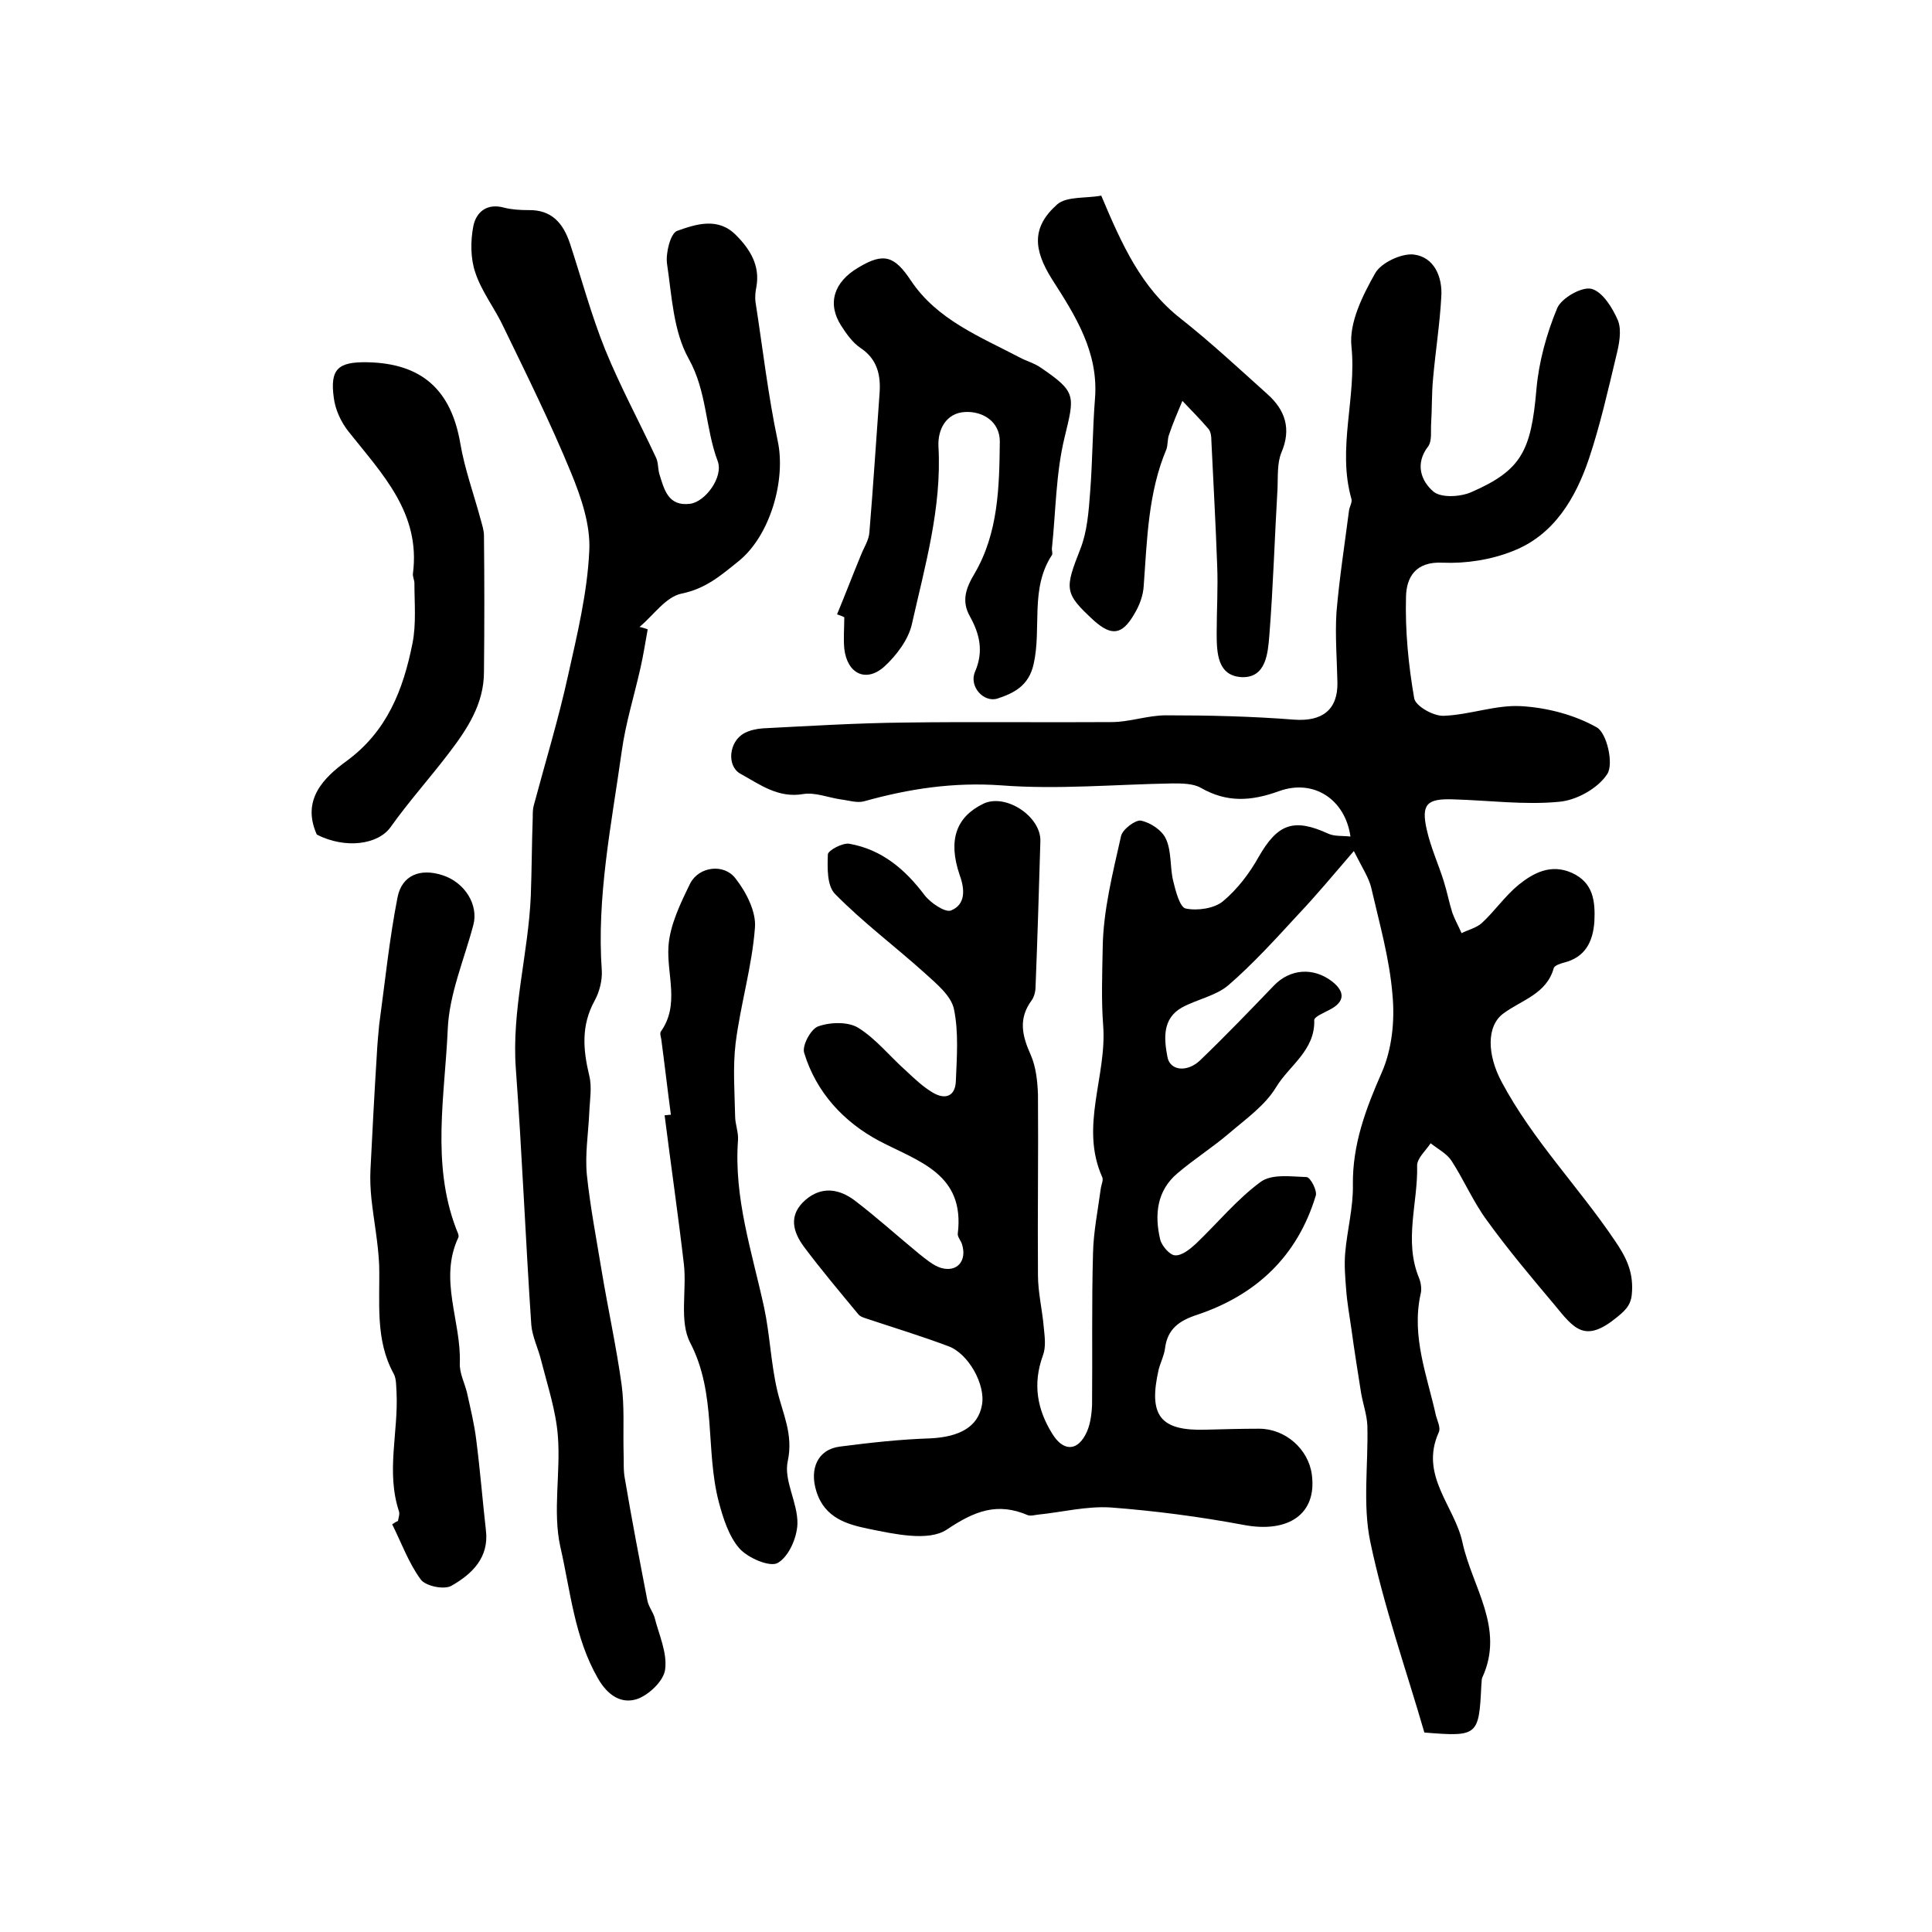<?xml version="1.0" encoding="utf-8"?>
<!-- Generator: Adobe Illustrator 22.0.0, SVG Export Plug-In . SVG Version: 6.00 Build 0)  -->
<svg version="1.1" id="图层_1" xmlns="http://www.w3.org/2000/svg" xmlns:xlink="http://www.w3.org/1999/xlink" x="0px" y="0px"
	 viewBox="0 0 400 400" style="enable-background:new 0 0 400 400;" xml:space="preserve">
<style type="text/css">
	.st0{fill:#FFFFFF;}
</style>
<g>
	
	<path d="M294.9,358.7c-3.8-13.1-8.4-26.1-11.2-39.5c-1.6-7.7-0.4-16-0.6-24c-0.1-2.3-0.9-4.5-1.3-6.8c-0.7-4.4-1.4-8.8-2-13.2
		c-0.4-2.8-0.9-5.5-1.1-8.3c-0.2-2.5-0.4-5-0.2-7.4c0.4-4.8,1.7-9.5,1.6-14.2c-0.1-8.4,2.7-15.8,6-23.3c2.1-4.8,2.7-10.7,2.2-16
		c-0.6-7.5-2.7-14.8-4.4-22.2c-0.5-2.1-1.8-4-3.6-7.6c-4.4,5.1-7.8,9.2-11.4,13c-4.7,5.1-9.4,10.3-14.6,14.8
		c-2.6,2.2-6.5,2.9-9.6,4.6c-4.1,2.3-3.7,6.5-3,10.2c0.5,2.9,4.1,3.3,6.8,0.7c5.2-5,10.3-10.3,15.3-15.5c3.3-3.4,8.1-3.8,12-0.8
		c2.8,2.2,2.6,4.3-0.6,5.9c-1.1,0.6-3.1,1.4-3.1,2.1c0.2,6.3-5.2,9.4-7.9,13.9c-2.3,3.8-6.3,6.6-9.8,9.6c-3.4,2.9-7.2,5.3-10.6,8.2
		c-4.3,3.6-4.8,8.6-3.6,13.7c0.3,1.3,2,3.3,3.1,3.3c1.4,0.1,3.1-1.3,4.3-2.4c4.5-4.3,8.5-9.2,13.4-12.8c2.3-1.7,6.3-1.1,9.5-1
		c0.8,0,2.3,2.9,1.9,3.9c-3.8,12.5-12.3,20.5-24.5,24.6c-3.7,1.2-6.2,2.9-6.7,7c-0.2,1.5-0.9,2.8-1.3,4.3
		c-2.2,9.6,0.3,12.8,9.8,12.5c3.7-0.1,7.3-0.2,11-0.2c5.4,0,10.2,4.2,10.9,9.5c1.1,8.2-4.9,12.2-14.2,10.4
		c-9.1-1.7-18.3-2.9-27.5-3.6c-5-0.3-10.1,1-15.1,1.5c-0.7,0.1-1.4,0.3-2,0.1c-6.3-2.7-11-0.9-16.8,3c-3.8,2.5-10.9,0.9-16.3-0.2
		c-4.3-0.9-9-2.2-10.7-7.8c-1.4-4.5,0.2-8.6,4.9-9.2c6.2-0.8,12.4-1.5,18.7-1.7c6.1-0.3,9.9-2.4,10.7-6.9c0.8-4.2-2.8-10.7-7-12.2
		c-5.6-2.1-11.2-3.8-16.9-5.7c-0.6-0.2-1.3-0.4-1.7-0.9c-3.8-4.6-7.6-9.1-11.2-13.9c-2.3-3.1-3.4-6.6,0.3-9.8
		c3.4-2.9,7-2.2,10.1,0.1c4.6,3.5,8.9,7.4,13.4,11.1c1.4,1.1,2.9,2.4,4.5,2.9c3.4,1,5.4-1.5,4.4-4.8c-0.2-0.8-1-1.6-0.9-2.3
		c1.5-12.4-8.1-14.9-16.3-19.2c-7.3-3.9-13-10-15.5-18.2c-0.5-1.5,1.4-5,2.9-5.5c2.5-0.9,6.2-1,8.3,0.3c3.7,2.3,6.6,6,10,9
		c1.7,1.6,3.4,3.2,5.4,4.4c2.7,1.6,4.7,0.7,4.8-2.4c0.2-5,0.6-10.1-0.4-14.9c-0.6-2.8-3.7-5.3-6-7.4c-6.1-5.5-12.8-10.5-18.6-16.4
		c-1.7-1.7-1.6-5.4-1.5-8.2c0-0.8,3.1-2.5,4.5-2.2c6.7,1.2,11.5,5.3,15.5,10.6c1.2,1.6,4.3,3.7,5.5,3.2c3-1.2,2.9-4.3,1.8-7.3
		c-2.5-7.3-0.7-12.1,4.9-14.8c4.6-2.2,11.9,2.6,11.8,7.7c-0.3,10.1-0.6,20.2-1,30.2c0,1-0.3,2.1-0.8,2.8c-2.8,3.8-2,7.3-0.2,11.3
		c1.1,2.5,1.4,5.5,1.5,8.2c0.1,12.5-0.1,24.9,0,37.4c0,3.6,0.9,7.2,1.2,10.8c0.2,2,0.5,4.1-0.2,5.9c-2.1,5.8-1.2,11.1,2,16.2
		c2.1,3.4,4.9,3.7,6.8,0.2c1-1.8,1.3-4.1,1.4-6.2c0.1-10.5-0.1-21,0.2-31.5c0.1-4.4,1-8.8,1.6-13.3c0.1-0.8,0.6-1.8,0.3-2.4
		c-4.7-10.5,1-20.9,0.2-31.4c-0.4-5.1-0.2-10.6-0.1-16c0.1-7.8,2.1-15.6,3.8-23.2c0.3-1.4,3-3.4,4.1-3.2c2,0.4,4.4,2,5.2,3.8
		c1.2,2.6,0.8,5.9,1.5,8.7c0.5,2.1,1.4,5.5,2.6,5.7c2.4,0.5,5.9,0,7.7-1.5c3-2.5,5.5-5.8,7.4-9.2c3.9-6.8,7.2-8.1,14.4-4.8
		c1.3,0.6,2.9,0.4,4.6,0.6c-1.1-7.7-7.6-12-14.8-9.4c-5.8,2.1-10.8,2.4-16.2-0.7c-1.6-0.9-3.9-0.9-5.9-0.9
		c-11.8,0.2-23.7,1.3-35.4,0.4c-9.9-0.7-19.1,0.7-28.4,3.3c-1.5,0.4-3.2-0.2-4.9-0.4c-2.6-0.4-5.3-1.5-7.7-1.1c-5.2,0.9-9-2-13-4.2
		c-2.9-1.6-2.4-6.7,0.8-8.4c1.1-0.6,2.5-0.9,3.8-1c9.7-0.5,19.5-1.1,29.2-1.2c14.3-0.2,28.7,0,43-0.1c3.8,0,7.5-1.4,11.3-1.4
		c8.9,0,17.7,0.2,26.6,0.9c5.7,0.4,9-2,8.9-7.7c-0.1-4.8-0.5-9.7-0.2-14.5c0.6-7.1,1.7-14.1,2.6-21.1c0.1-0.8,0.7-1.7,0.5-2.4
		c-3-10.5,1.1-21,0-31.6c-0.5-4.9,2.3-10.5,4.9-15.1c1.2-2.2,5.5-4.2,8-3.9c4.2,0.5,6,4.6,5.7,8.8c-0.3,5.6-1.2,11.2-1.7,16.9
		c-0.3,3.1-0.2,6.2-0.4,9.3c-0.1,1.6,0.2,3.6-0.6,4.7c-2.8,3.6-1.5,7.2,1.1,9.4c1.6,1.3,5.5,1.1,7.8,0.1
		c10.3-4.5,12.4-8.4,13.5-21.3c0.5-5.7,2.1-11.5,4.3-16.8c0.9-2.1,5.1-4.5,7.1-4c2.3,0.6,4.4,4,5.5,6.6c0.8,2.1,0.2,5-0.4,7.4
		c-1.7,7.1-3.3,14.2-5.6,21.1c-2.8,8.3-7.3,15.9-15.8,19.2c-4.5,1.8-9.7,2.6-14.5,2.4c-5.7-0.3-7.5,3.1-7.6,7
		c-0.2,7.1,0.5,14.2,1.7,21.1c0.3,1.6,4,3.7,6.1,3.6c5.4-0.2,10.8-2.3,16-2c5.4,0.3,11.1,1.8,15.7,4.4c2.1,1.2,3.5,7.5,2.2,9.6
		c-1.9,3-6.4,5.5-10,5.8c-7.2,0.7-14.6-0.3-21.9-0.5c-5.5-0.2-6.7,1-5.5,6.3c0.8,3.6,2.4,7.1,3.5,10.6c0.7,2.2,1.1,4.4,1.8,6.6
		c0.5,1.4,1.3,2.8,1.9,4.2c1.4-0.7,3.1-1.1,4.2-2.1c2.7-2.5,4.8-5.6,7.6-7.9c3.1-2.5,6.7-4.4,11-2.5c4.5,2,4.9,5.9,4.7,10.1
		c-0.3,4.2-1.9,7.4-6.3,8.5c-0.8,0.2-1.9,0.6-2.1,1.1c-1.5,5.4-6.6,6.6-10.4,9.4c-3.6,2.6-3.4,8.6-0.4,14.2
		c6.4,12,15.9,21.7,23.4,32.8c2.4,3.5,3.8,6.4,3.6,10.5c-0.1,2.6-1,3.7-3.1,5.4c-6.7,5.5-8.9,2.4-13-2.6c-4.8-5.7-9.6-11.4-14-17.5
		c-2.8-3.8-4.7-8.3-7.3-12.3c-1-1.5-2.8-2.4-4.3-3.6c-1,1.5-2.8,3.1-2.8,4.6c0.2,7.7-2.8,15.6,0.4,23.3c0.4,1,0.6,2.4,0.3,3.4
		c-1.9,8.8,1.4,16.9,3.2,25.1c0.3,1.1,1,2.5,0.6,3.4c-4.1,9,3.3,15.3,4.9,22.9c2,9.2,8.8,17.7,4.1,27.9c-0.2,0.4-0.1,1-0.2,1.5
		C306.2,359.4,306,359.6,294.9,358.7z"/>
	<path d="M134.1,130.3c-0.5,2.7-0.9,5.4-1.5,8c-1.3,5.8-3.1,11.5-3.9,17.4c-2.1,15-5.2,30-4.1,45.3c0.1,2-0.5,4.4-1.5,6.2
		c-2.8,5.1-2.4,10.1-1.1,15.5c0.6,2.4,0.1,5.1,0,7.7c-0.2,4.3-0.9,8.6-0.5,12.8c0.7,6.7,2,13.4,3.1,20.1c1.3,7.8,3,15.5,4.1,23.4
		c0.6,4.5,0.3,9.1,0.4,13.7c0.1,2-0.1,4,0.3,5.9c1.4,8.3,3,16.6,4.6,24.9c0.2,1.3,1.1,2.4,1.5,3.6c0.9,3.6,2.7,7.4,2.2,10.9
		c-0.3,2.3-3.4,5.3-5.9,6.1c-3.2,1-6-0.8-8-4.3c-4.9-8.5-5.7-18.2-7.8-27.3c-1.6-7.3,0.1-15.3-0.5-22.9c-0.4-5.2-2.1-10.3-3.4-15.4
		c-0.6-2.6-1.9-5.1-2.1-7.6c-1.2-17.7-1.9-35.3-3.2-53c-0.9-12.2,2.6-23.9,3.1-35.9c0.2-5.4,0.2-10.8,0.4-16.2c0-0.8,0-1.7,0.2-2.4
		c2.4-9,5.1-17.8,7.1-26.9c1.9-8.5,4-17.2,4.4-25.8c0.3-5.4-1.7-11.2-3.8-16.3c-4.2-10.2-9.1-20.1-13.9-30
		c-1.8-3.9-4.6-7.4-5.9-11.4c-1-2.9-1-6.5-0.4-9.6c0.6-2.9,2.8-4.8,6.4-3.8c1.6,0.4,3.3,0.5,5,0.5c4.8-0.1,7.2,2.7,8.6,6.9
		c2.4,7.3,4.4,14.8,7.3,22c3.1,7.6,7,14.8,10.5,22.3c0.5,1,0.4,2.3,0.7,3.4c1,3.2,1.8,6.8,6.4,6.2c3.1-0.4,6.9-5.5,5.7-8.8
		c-2.6-6.9-2.2-14.4-6-21.2c-3.2-5.7-3.5-13-4.5-19.7c-0.3-2.2,0.7-6.3,2.1-6.8c3.9-1.4,8.5-2.9,12.2,0.9c2.9,2.9,5,6.3,4.2,10.7
		c-0.2,1-0.3,2-0.2,3c1.5,9.6,2.6,19.3,4.6,28.8c1.8,8.2-1.6,19.8-8.1,25c-3.6,2.9-6.8,5.7-11.8,6.7c-3.3,0.7-5.8,4.5-8.7,6.9
		C133,129.9,133.5,130.1,134.1,130.3z"/>
	<path d="M173.3,127.2c1.7-4.1,3.3-8.3,5-12.4c0.6-1.5,1.6-3,1.7-4.6c0.8-9.6,1.4-19.2,2.1-28.7c0.3-3.9-0.5-7.2-4-9.5
		c-1.6-1.1-2.8-2.8-3.9-4.5c-3-4.6-1.6-9.1,3.5-12.1c5.3-3.2,7.5-2.4,10.9,2.7c5.4,8.1,14.3,11.6,22.5,15.9c1.5,0.8,3.1,1.2,4.5,2.2
		c7.3,5,6.9,5.7,4.8,14.4c-1.8,7.4-1.8,15.2-2.6,22.8c-0.1,0.5,0.2,1.1,0,1.5c-4.6,7-2.1,15.1-3.8,22.6c-1,4.5-4.1,6-7.4,7.1
		c-2.9,1-6.1-2.5-4.7-5.6c1.8-4.2,0.9-7.8-1.1-11.4c-1.8-3.2-0.8-5.9,1-8.9c4.9-8.4,5.1-17.9,5.2-27.3c0-4.1-3.5-6.3-7.2-6.1
		c-3.9,0.2-5.7,3.6-5.5,7.2c0.7,12.6-2.8,24.7-5.5,36.7c-0.7,3.2-3.2,6.5-5.7,8.8c-3.8,3.4-7.7,1.5-8.3-3.7c-0.2-2.1,0-4.3,0-6.5
		C174.3,127.5,173.8,127.4,173.3,127.2z"/>
	<path d="M228,40.5c4.3,10.2,8.3,19.1,16.5,25.5c6.2,4.9,12,10.3,17.9,15.6c3.7,3.3,5,7.2,2.9,12.1c-0.9,2.2-0.7,4.9-0.8,7.4
		c-0.6,10.2-0.9,20.4-1.7,30.5c-0.3,3.7-0.7,8.7-5.6,8.6c-5.2-0.2-5.3-5.1-5.3-9.2c0-4.7,0.3-9.3,0.1-14c-0.3-8.6-0.8-17.2-1.2-25.8
		c0-0.8-0.1-1.8-0.6-2.4c-1.7-2-3.6-3.9-5.4-5.8c-1,2.4-2,4.7-2.8,7.1c-0.3,0.9-0.2,2-0.5,2.9c-3.8,9-4,18.7-4.7,28.2
		c-0.1,2.1-0.9,4.2-2,6c-2.5,4.3-4.7,4.5-8.3,1.3c-6.2-5.7-6.1-6.5-2.8-14.9c1.4-3.6,1.7-7.7,2-11.7c0.5-6.4,0.5-12.9,1-19.3
		c0.8-9.7-4.1-17.3-8.9-24.8c-3.9-6.2-4.2-10.8,1.1-15.5C220.9,40.6,224.9,41.1,228,40.5z"/>
	<path d="M82.4,314.9c0.1-0.7,0.4-1.4,0.2-2c-2.7-8.2-0.1-16.4-0.5-24.6c-0.1-1.3,0-2.8-0.6-3.9c-3.9-7.1-2.8-14.9-3-22.5
		c-0.2-4.6-1.1-9.1-1.6-13.7c-0.2-2-0.3-4-0.2-6c0.4-7.9,0.8-15.7,1.3-23.6c0.1-2.1,0.3-4.3,0.5-6.4c1.2-8.8,2.1-17.7,3.8-26.4
		c0.9-4.6,4.7-6.1,9.3-4.6c4.7,1.5,7.5,6.2,6.4,10.3c-1.9,7.2-5,14.3-5.3,21.6c-0.6,13.7-3.4,27.7,1.7,41.2c0.2,0.6,0.7,1.4,0.5,1.9
		c-4.1,8.7,0.6,17.3,0.3,26c-0.1,2.1,1,4.1,1.5,6.2c0.7,3.2,1.5,6.4,1.9,9.7c0.8,6.2,1.3,12.5,2,18.7c0.7,5.7-2.9,9.1-7.1,11.5
		c-1.5,0.9-5.4,0.1-6.4-1.3c-2.5-3.4-4-7.6-5.9-11.4C81.5,315.4,81.9,315.1,82.4,314.9z"/>
	<path d="M138.9,230.8c-0.7-5.2-1.3-10.5-2-15.7c-0.1-0.5-0.3-1.1-0.1-1.5c4-5.6,1.2-11.8,1.6-17.7c0.3-4.4,2.5-8.9,4.5-13
		c1.8-3.5,7-4.2,9.4-1c2.2,2.8,4.3,6.9,4,10.2c-0.6,8-3,15.9-4,23.9c-0.6,5-0.2,10.1-0.1,15.1c0,1.6,0.7,3.3,0.6,4.9
		c-0.9,12,2.9,23.2,5.4,34.7c1.2,5.6,1.4,11.5,2.7,17.1c1.1,4.8,3.4,9.1,2.2,14.7c-0.9,4,2.1,8.6,2,13c-0.1,2.9-1.8,6.8-4.1,8.1
		c-1.6,0.9-6.1-1-7.9-3c-2.2-2.5-3.4-6.3-4.3-9.7c-2.8-10.8-0.4-22.3-5.9-32.9c-2.3-4.4-0.7-10.8-1.3-16.2
		c-1.2-10.3-2.7-20.6-4-30.9C138,230.9,138.4,230.8,138.9,230.8z"/>
	<path d="M65.6,172.8c-3.3-7.3,1.6-11.9,6.1-15.2c8.5-6.2,11.8-14.9,13.7-24.4c0.8-4,0.4-8.4,0.4-12.5c0-0.6-0.4-1.3-0.3-2
		c1.6-12.5-6.4-20.6-13.3-29.3c-1.6-2-2.8-4.6-3.1-7.1C68.3,76.4,70,74.9,76,75c11.3,0.2,17.4,5.7,19.3,16.8
		c0.9,5.3,2.8,10.5,4.2,15.7c0.3,1.1,0.7,2.3,0.7,3.4c0.1,9.4,0.1,18.8,0,28.2c0,6.7-3.5,11.9-7.4,17c-3.9,5.1-8.2,9.9-11.9,15.1
		C78.3,174.9,71.5,175.8,65.6,172.8z"/>
</g>
</svg>

